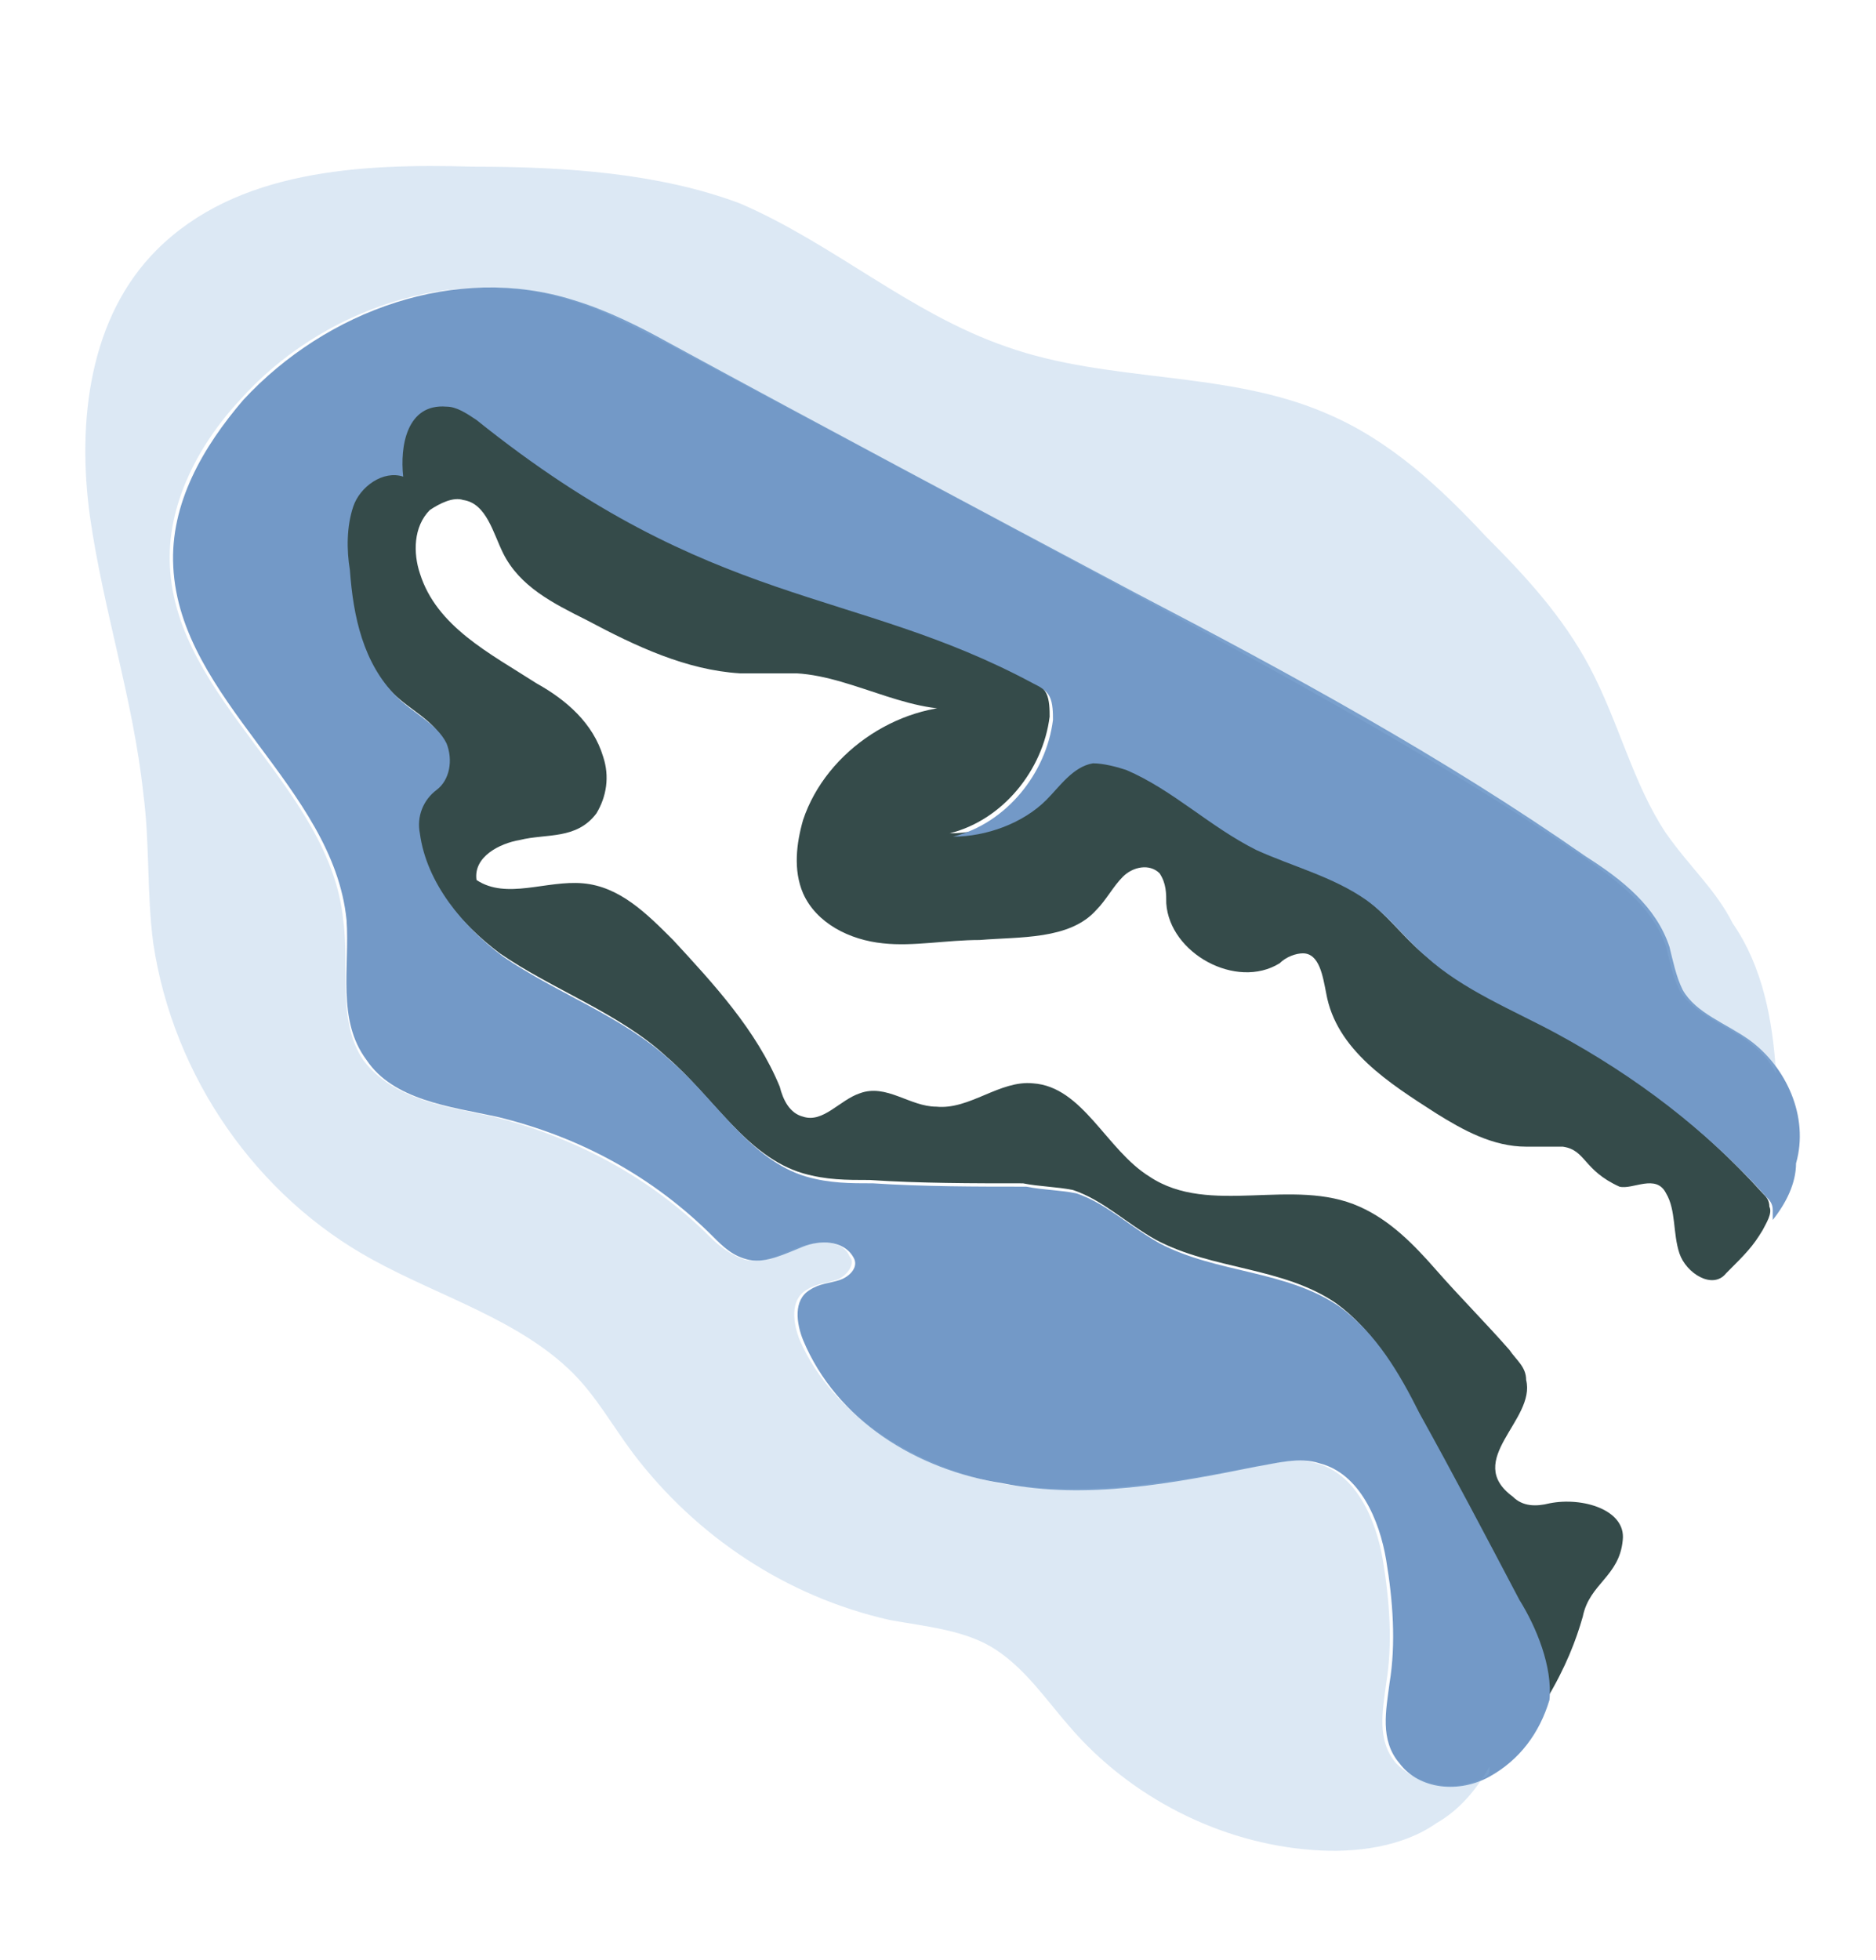<?xml version="1.0" encoding="UTF-8"?> <!-- Generator: Adobe Illustrator 25.0.0, SVG Export Plug-In . SVG Version: 6.00 Build 0) --> <svg xmlns="http://www.w3.org/2000/svg" xmlns:xlink="http://www.w3.org/1999/xlink" version="1.1" id="Laag_1" x="0px" y="0px" viewBox="0 0 56.3 58.8" style="enable-background:new 0 0 56.3 58.8;" xml:space="preserve"> <style type="text/css"> .st0{opacity:0.8;enable-background:new ;} .st1{fill:#021E1D;} .st2{fill:#7399C7;} .st3{opacity:0.3;} .st4{fill:#8AB3DB;} </style> <g> <g class="st0"> <path class="st1" d="M48.7,46.2c-0.1,1.1-1,1.3-1.2,2.3c-0.2,0.7-0.5,1.5-1.1,2.5l0,0c0.1-1-0.4-2.2-0.9-3.1c-1-1.9-2-3.8-3-5.6 c-0.6-1.2-1.3-2.4-2.4-3.2c-1.6-1.1-3.7-1-5.4-1.9c-0.9-0.5-1.6-1.2-2.5-1.5c-0.5-0.1-1-0.1-1.5-0.2c-1.5,0-3.1,0-4.6-0.1 c-0.7,0-1.3,0-2-0.2c-1.7-0.5-2.7-2.3-4.1-3.5c-1.4-1.3-3.4-2-5-3.1c-1.2-0.9-2.3-2.2-2.5-3.7c-0.1-0.5,0.1-1,0.5-1.3 c0.4-0.3,0.5-0.9,0.3-1.4c-0.3-0.6-1-0.9-1.5-1.4c-1-1-1.3-2.4-1.4-3.8c-0.1-0.6-0.1-1.3,0.1-1.9c0.2-0.6,0.9-1.1,1.5-0.9 c-0.1-0.9,0.1-2.2,1.3-2.1c0.3,0,0.6,0.2,0.9,0.4c7.1,5.7,11.3,5,16.7,7.9c0.2,0.1,0.4,0.2,0.5,0.4c0.1,0.2,0.1,0.5,0.1,0.7 c-0.2,1.6-1.4,3.1-3,3.5c1,0,2.1-0.4,2.8-1.1c0.4-0.4,0.8-1,1.4-1.1c0.3,0,0.7,0.1,1,0.2c1.4,0.6,2.5,1.7,3.9,2.4 c1.1,0.5,2.3,0.8,3.3,1.5c0.7,0.5,1.2,1.2,1.8,1.7c1.1,1,2.6,1.6,3.9,2.3c2.4,1.3,4.5,2.9,6.3,4.9c0.1,0.1,0.2,0.2,0.2,0.4 c0.1,0.2-0.1,0.5-0.2,0.7c-0.3,0.5-0.5,0.7-1.1,1.3l0,0c-0.4,0.5-1.2,0-1.4-0.6c-0.2-0.6-0.1-1.3-0.4-1.8c-0.3-0.6-1-0.1-1.4-0.2 c-1.1-0.5-1-1.1-1.7-1.2c-0.4,0-0.7,0-1.1,0c-1,0-1.9-0.5-2.7-1c-1.4-0.9-3-1.9-3.3-3.6c-0.1-0.5-0.2-1.2-0.7-1.2 c-0.2,0-0.5,0.1-0.7,0.3c-1.3,0.8-3.3-0.3-3.4-1.8c0-0.3,0-0.6-0.2-0.9c-0.3-0.3-0.8-0.2-1.1,0.1c-0.3,0.3-0.5,0.7-0.8,1 c-0.8,0.9-2.3,0.8-3.5,0.9c-1,0-2,0.2-2.9,0.1c-1-0.1-2-0.6-2.4-1.5c-0.3-0.7-0.2-1.5,0-2.2c0.7-2.1,3-3.6,5.2-3.4 c-1.8,0.4-3.6-0.9-5.4-1c-0.6,0-1.1,0-1.7,0c-1.6-0.1-3.1-0.8-4.6-1.6c-1-0.5-2-1-2.5-2c-0.3-0.6-0.5-1.5-1.2-1.6 c-0.3-0.1-0.7,0.1-1,0.3c-0.5,0.5-0.5,1.3-0.3,1.9c0.5,1.6,2.1,2.4,3.5,3.3c0.9,0.5,1.7,1.2,2,2.2c0.2,0.6,0.1,1.2-0.2,1.7 c-0.6,0.8-1.5,0.6-2.3,0.8c-0.6,0.1-1.4,0.5-1.3,1.2c0.9,0.6,2.1,0,3.2,0.1c1.1,0.1,1.9,0.9,2.7,1.7c1.2,1.3,2.5,2.7,3.2,4.4 c0.1,0.4,0.3,0.8,0.7,0.9c0.6,0.2,1.1-0.5,1.7-0.7c0.8-0.3,1.5,0.4,2.3,0.4c1,0.1,1.9-0.8,2.9-0.7c1.5,0.1,2.2,2,3.5,2.8 c1.8,1.2,4.3,0,6.3,0.9c0.9,0.4,1.6,1.1,2.3,1.9c0.7,0.8,1.5,1.6,2.2,2.4c0.2,0.3,0.5,0.5,0.5,0.9c0.3,1.2-1.9,2.4-0.4,3.5 c0.3,0.3,0.7,0.3,1.1,0.2C47.5,44.9,48.8,45.3,48.7,46.2L48.7,46.2z"></path> </g> <g> <path class="st2" d="M52.5,31.2c-0.7-0.5-1.6-0.8-2-1.5c-0.2-0.4-0.3-0.9-0.4-1.3c-0.4-1.2-1.4-2-2.5-2.7c-4.3-3-8.9-5.5-13.5-7.9 c-4.7-2.5-9.4-5-14-7.5c-0.9-0.5-1.9-1-2.9-1.3c-3.5-1.1-7.4,0.3-9.9,3c-1.2,1.4-2.2,3.1-2.1,5c0.2,4,4.8,6.6,5.2,10.6 c0.1,1.4-0.3,3,0.6,4.2c0.8,1.2,2.5,1.4,3.9,1.7c2.5,0.6,4.7,1.8,6.5,3.6c0.3,0.3,0.6,0.6,1.1,0.7c0.5,0.1,1.1-0.2,1.6-0.4 c0.5-0.2,1.2-0.2,1.5,0.3c0.2,0.3-0.1,0.6-0.4,0.7c-0.3,0.1-0.6,0.1-0.9,0.3c-0.5,0.3-0.4,1-0.2,1.5c1,2.4,3.4,3.9,6,4.3 c2.5,0.5,5.1,0,7.6-0.5c0.6-0.1,1.3-0.3,1.9-0.1c1.2,0.3,1.8,1.7,2,2.9c0.2,1.2,0.3,2.5,0.1,3.7c-0.1,0.8-0.3,1.7,0.3,2.4 c0.6,0.8,1.8,0.9,2.7,0.4c0.9-0.5,1.5-1.3,1.8-2.3c0.1-1-0.4-2.2-0.9-3c-1-1.9-2-3.8-3-5.6c-0.6-1.2-1.3-2.4-2.4-3.2 c-1.6-1.1-3.7-1-5.4-1.9c-0.9-0.5-1.6-1.2-2.5-1.5c-0.5-0.1-1-0.1-1.5-0.2c-1.5,0-3.1,0-4.6-0.1c-0.7,0-1.3,0-2-0.2 c-1.7-0.5-2.7-2.3-4.1-3.5c-1.4-1.3-3.4-2-5-3.1c-1.2-0.9-2.3-2.2-2.5-3.7c-0.1-0.5,0.1-1,0.5-1.3c0.4-0.3,0.5-0.9,0.3-1.4 c-0.3-0.6-1-0.9-1.5-1.4c-1-1-1.3-2.4-1.4-3.8c-0.1-0.6-0.1-1.3,0.1-1.9c0.2-0.6,0.9-1.1,1.5-0.9c-0.1-0.9,0.1-2.2,1.3-2.1 c0.3,0,0.6,0.2,0.9,0.4c7.1,5.7,11.3,5,16.7,7.9c0.2,0.1,0.4,0.2,0.5,0.4c0.1,0.2,0.1,0.5,0.1,0.7c-0.2,1.6-1.4,3.1-3,3.5 c1,0,2.1-0.4,2.8-1.1c0.4-0.4,0.8-1,1.4-1.1c0.3,0,0.7,0.1,1,0.2c1.4,0.6,2.5,1.7,3.9,2.4c1.1,0.5,2.3,0.8,3.3,1.5 c0.7,0.5,1.2,1.2,1.8,1.7c1.1,1,2.6,1.6,3.9,2.3c2.4,1.3,4.5,2.9,6.3,4.9c0.1,0.1,0.2,0.2,0.2,0.4c0,0.1,0,0.2,0,0.3 c0.4-0.5,0.7-1.1,0.7-1.7C54.3,33.5,53.6,32,52.5,31.2z"></path> </g> <g class="st3"> <path class="st4" d="M44.6,53.3c-0.9,0.5-2,0.3-2.7-0.4c-0.6-0.7-0.4-1.6-0.3-2.4c0.2-1.2,0.1-2.5-0.1-3.7c-0.2-1.2-0.8-2.6-2-2.9 c-0.6-0.2-1.2,0-1.9,0.1c-2.5,0.5-5.1,0.9-7.6,0.5c-2.5-0.5-5-2-6-4.3c-0.2-0.5-0.3-1.2,0.2-1.5c0.3-0.2,0.6-0.2,0.9-0.3 c0.3-0.1,0.6-0.5,0.4-0.7c-0.2-0.5-0.9-0.5-1.5-0.3c-0.5,0.2-1,0.5-1.6,0.4c-0.4-0.1-0.8-0.4-1.1-0.7c-1.8-1.8-4.1-3-6.5-3.6 c-1.4-0.3-3-0.5-3.9-1.7c-0.8-1.2-0.4-2.8-0.6-4.2c-0.4-4-5-6.6-5.2-10.6c-0.1-1.8,0.8-3.6,2.1-5c2.4-2.7,6.4-4.1,9.9-3 c1,0.3,1.9,0.8,2.9,1.3c4.7,2.5,9.4,5,14,7.5c4.6,2.5,9.2,5,13.5,7.9c1,0.7,2.1,1.5,2.5,2.7c0.1,0.4,0.2,0.9,0.4,1.3 c0.4,0.7,1.3,1,2,1.5c0.4,0.3,0.7,0.6,0.9,1c-0.1-1.6-0.4-3.2-1.3-4.5C51.5,26.7,50.7,26,50,25c-1-1.5-1.4-3.3-2.3-5 c-0.8-1.5-1.9-2.7-3.1-3.9c-1.4-1.5-2.9-2.9-4.8-3.7c-3-1.3-6.5-0.9-9.6-2c-2.9-1-5.2-3.1-8-4.3C19.8,5.2,17,5,14.2,5 c-3.4-0.1-7.1,0.1-9.5,2.5c-2,2-2.4,5.1-2,8C3.1,18.3,4,21,4.3,23.8c0.2,1.5,0.1,3,0.3,4.5c0.6,4,3.1,7.6,6.6,9.5 c2,1.1,4.4,1.8,6,3.4c0.7,0.7,1.2,1.6,1.8,2.4c1.9,2.5,4.6,4.3,7.7,5c1.1,0.2,2.3,0.3,3.2,0.9c0.9,0.6,1.5,1.5,2.2,2.3 c1.8,2.1,4.5,3.5,7.3,3.7c1.3,0.1,2.7-0.1,3.7-0.8c0.7-0.4,1.2-1,1.6-1.7C44.7,53.2,44.7,53.2,44.6,53.3z"></path> </g> </g> </svg> 